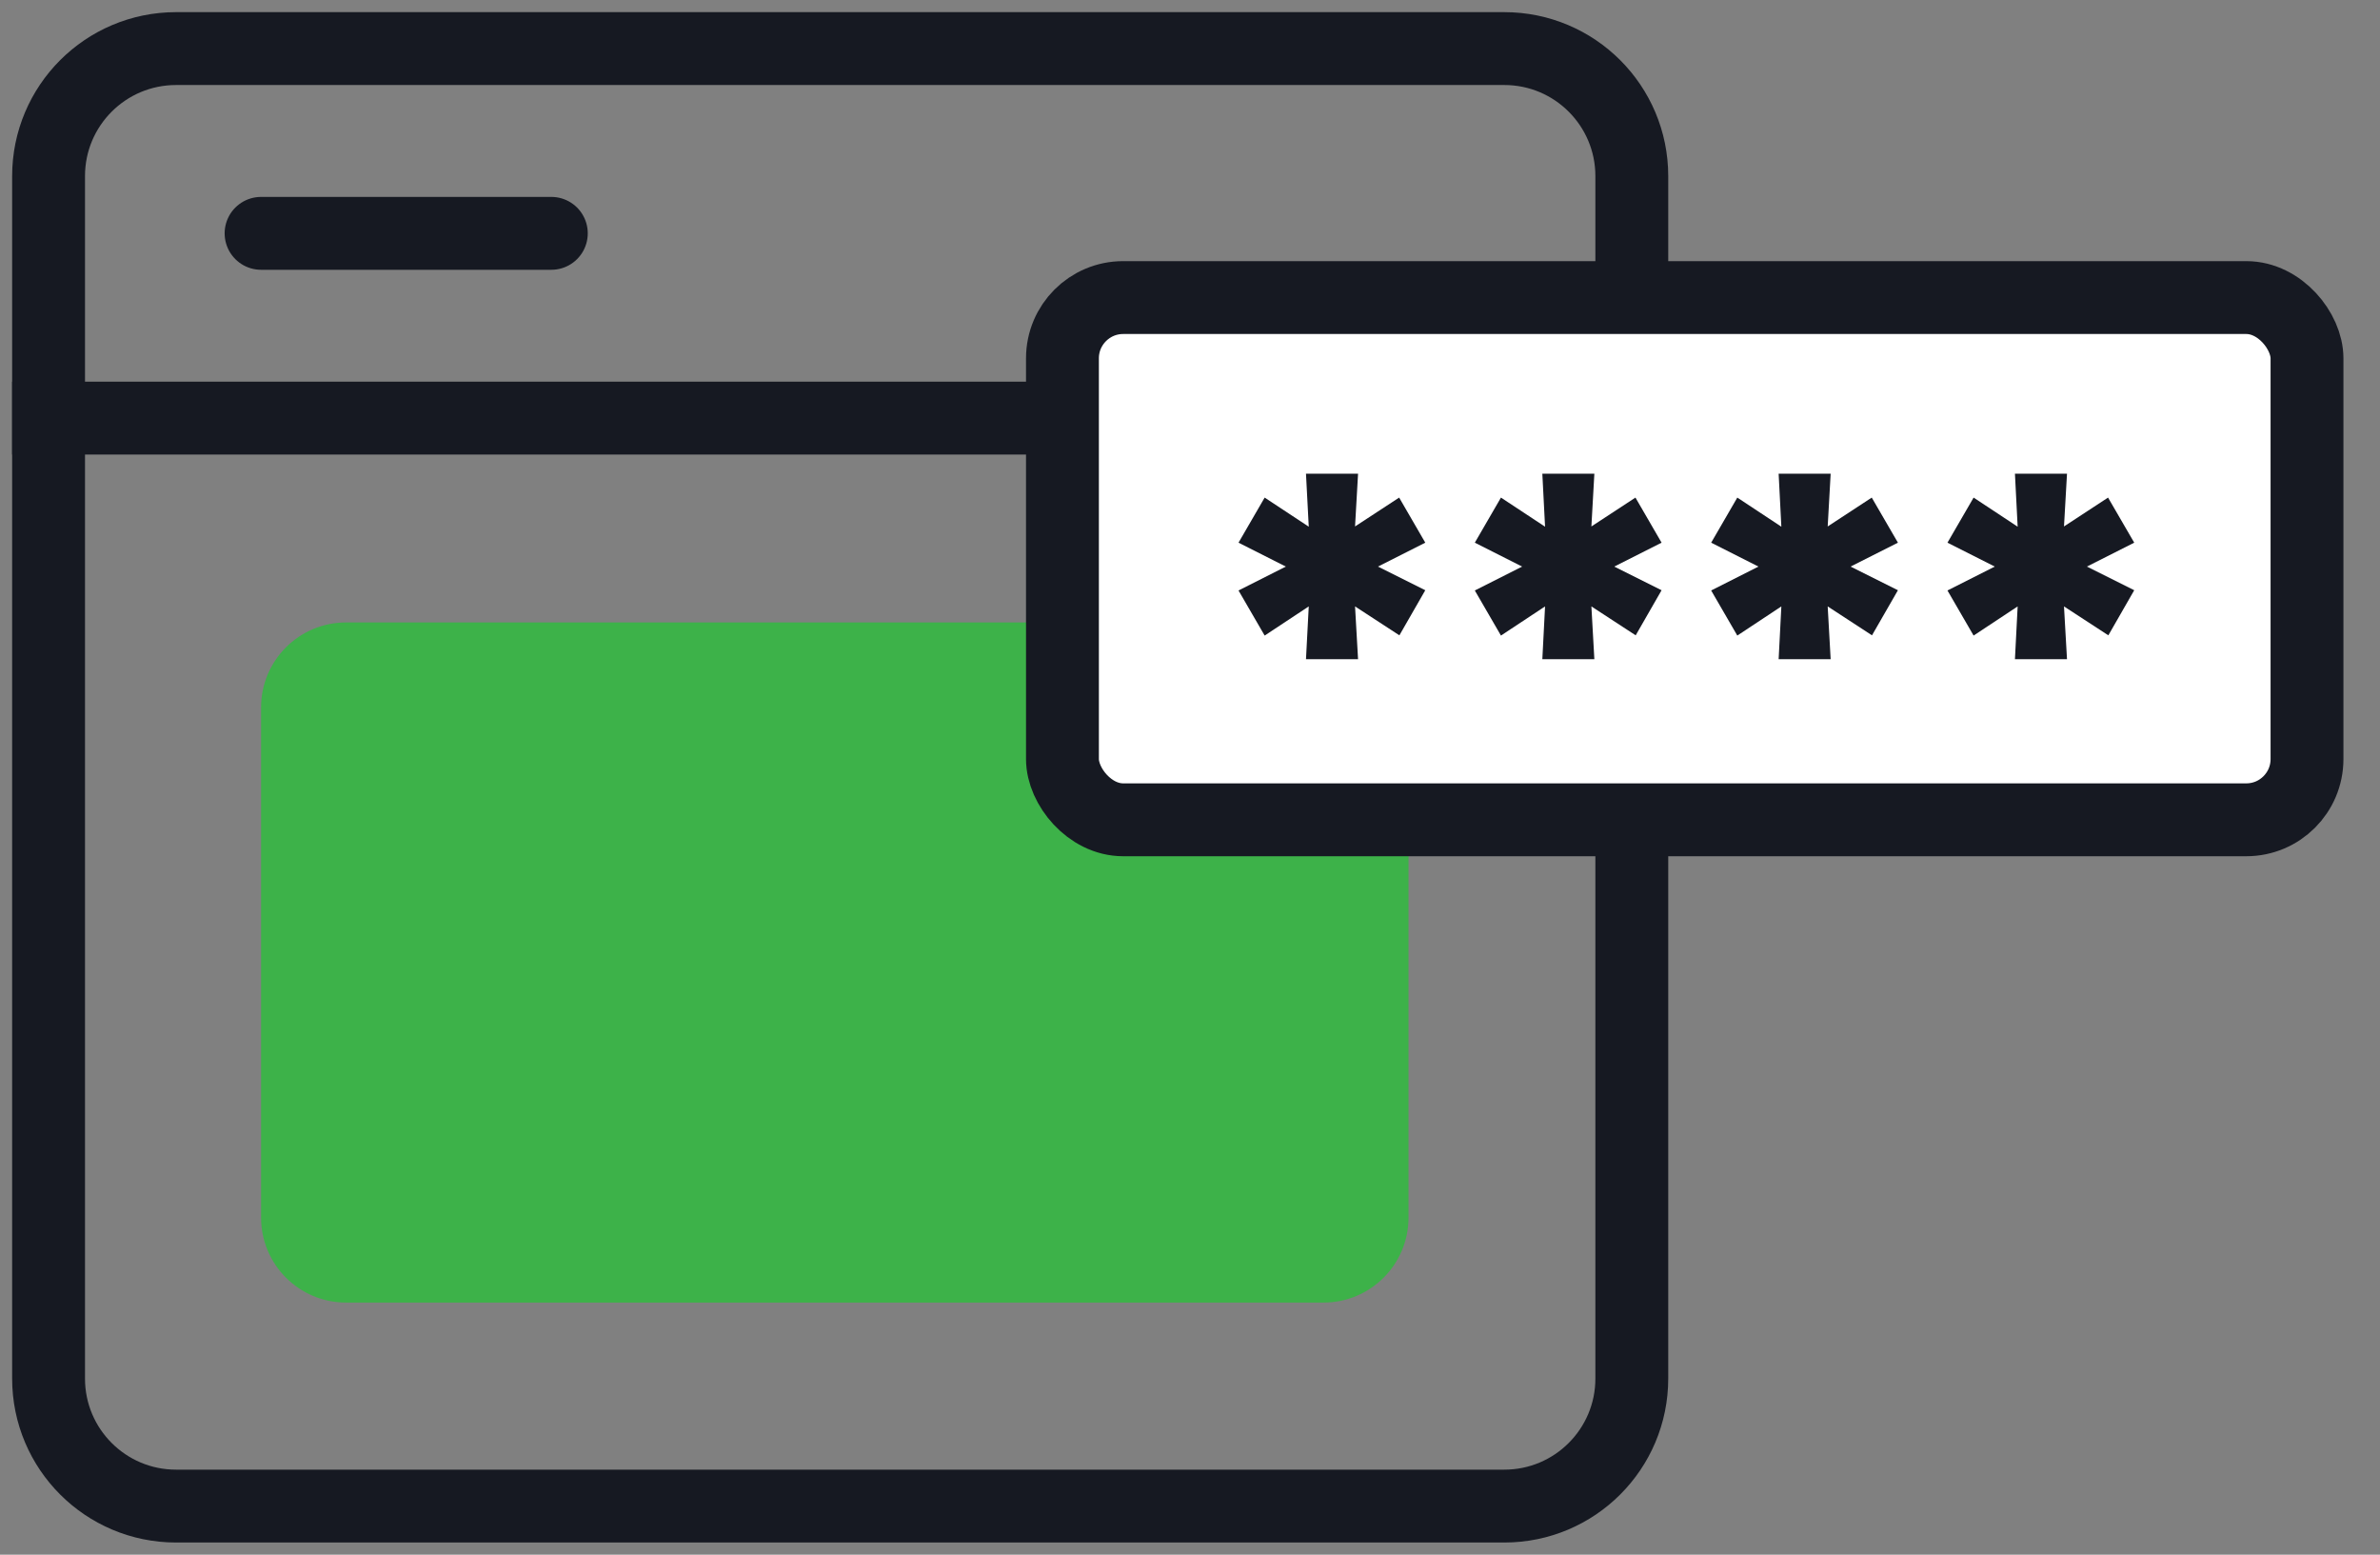<svg width="49" height="32" viewBox="0 0 49 32" fill="none" xmlns="http://www.w3.org/2000/svg">
<rect x="0" y="0" width="49" height="32" fill="#808080" stroke="none"/>
<path fill-rule="evenodd" clip-rule="evenodd" d="M3.625 1H30.971C32.421 1 33.596 2.175 33.596 3.625V28.375C33.596 29.825 32.421 31 30.971 31H3.625C2.175 31 1 29.825 1 28.375V3.625C1 2.175 2.175 1 3.625 1Z" stroke="#161922" stroke-width="1.5" stroke-linecap="square" stroke-linejoin="round"/>
<path d="M1 8.606H33.596" stroke="#161922" stroke-width="1.5" stroke-linecap="square"/>
<path d="M5.375 4.803H11.351" stroke="#161922" stroke-width="1.5" stroke-linecap="round"/>
<path d="M7.125 12.812H27.249C28.215 12.812 28.999 13.595 28.999 14.562V25.061C28.999 26.028 28.215 26.811 27.249 26.811H7.125C6.158 26.811 5.375 26.028 5.375 25.061V14.562C5.375 13.595 6.158 12.812 7.125 12.812Z" fill="#3DB249"/>
<rect x="21.874" y="6.125" width="25.623" height="10.749" rx="1.25" fill="white" stroke="#161922" stroke-width="1.5"/>
<path fill-rule="evenodd" clip-rule="evenodd" d="M27.898 12.482L27.96 13.569H26.888L26.945 12.482L26.037 13.082L25.499 12.154L26.473 11.662L25.499 11.17L26.037 10.242L26.945 10.841L26.888 9.75H27.96L27.898 10.836L28.806 10.242L29.344 11.17L28.37 11.662L29.344 12.149L28.811 13.077L27.898 12.482ZM32.764 12.482L32.825 13.569H31.754L31.81 12.482L30.902 13.082L30.364 12.154L31.338 11.662L30.364 11.17L30.902 10.242L31.81 10.841L31.754 9.75H32.825L32.764 10.836L33.671 10.242L34.209 11.17L33.235 11.662L34.209 12.149L33.676 13.077L32.764 12.482ZM37.69 13.569L37.629 12.482L38.541 13.077L39.075 12.149L38.1 11.662L39.075 11.17L38.536 10.242L37.629 10.836L37.69 9.75H36.619L36.675 10.841L35.768 10.242L35.23 11.17L36.203 11.662L35.23 12.154L35.768 13.082L36.675 12.482L36.619 13.569H37.69ZM42.494 12.482L42.556 13.569H41.484L41.54 12.482L40.633 13.082L40.095 12.154L41.069 11.662L40.095 11.17L40.633 10.242L41.54 10.841L41.484 9.75H42.556L42.494 10.836L43.401 10.242L43.94 11.17L42.966 11.662L43.94 12.149L43.407 13.077L42.494 12.482Z" fill="#161922"/>
</svg>
